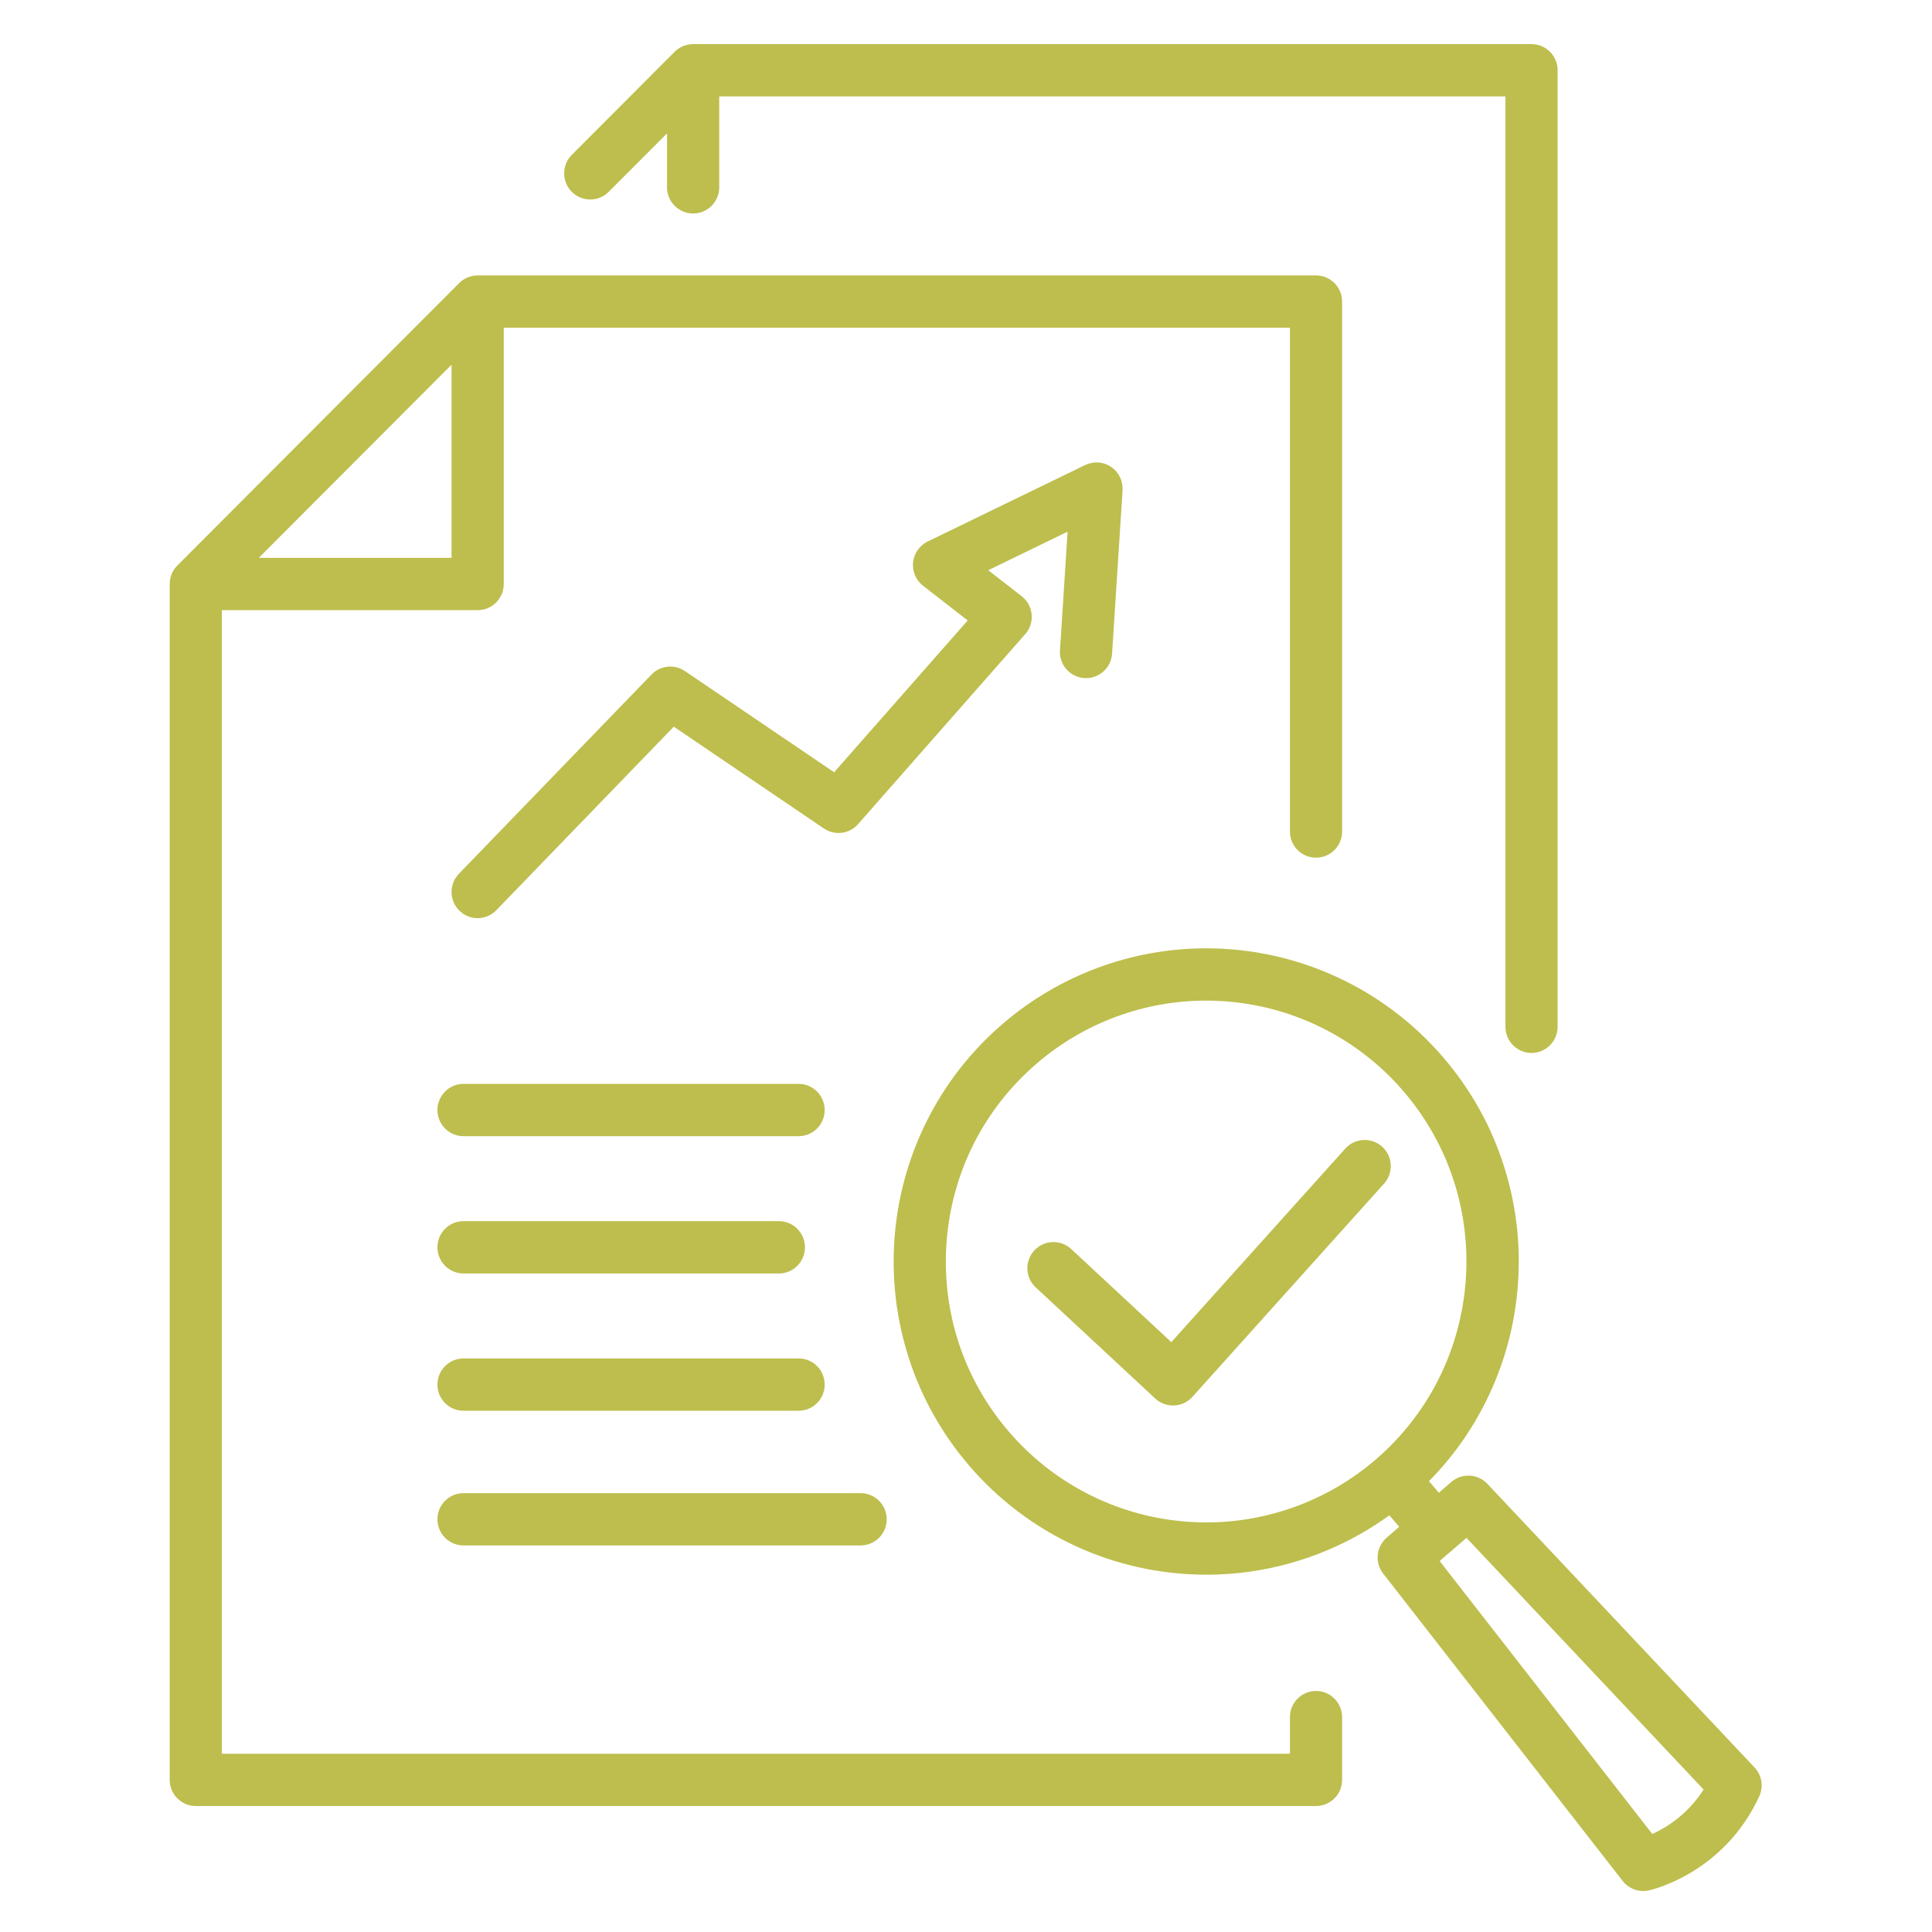 <svg xmlns="http://www.w3.org/2000/svg" xmlns:xlink="http://www.w3.org/1999/xlink" width="250" viewBox="0 0 187.5 187.5" height="250" preserveAspectRatio="xMidYMid meet"><defs><clipPath id="5c7f4b37fe"><path d="M 86.703 92.004 L 170.969 92.004 L 170.969 183.523 L 86.703 183.523 Z M 86.703 92.004 " clip-rule="nonzero"></path></clipPath><clipPath id="11d61e268c"><path d="M 16.469 26 L 131 26 L 131 176 L 16.469 176 Z M 16.469 26 " clip-rule="nonzero"></path></clipPath><clipPath id="21bf51b2cb"><path d="M 54 4.277 L 152 4.277 L 152 103 L 54 103 Z M 54 4.277 " clip-rule="nonzero"></path></clipPath></defs><g clip-path="url(#5c7f4b37fe)"><path fill="#bdbe4d" d="M 160.355 177.988 L 139.715 151.496 L 141.016 150.375 C 141.016 150.375 141.02 150.375 141.02 150.375 C 141.02 150.371 141.02 150.371 141.02 150.371 L 142.324 149.25 L 165.336 173.676 C 163.781 176.102 161.719 177.371 160.355 177.988 Z M 97.898 138.93 C 93.5 133.801 91.359 127.262 91.867 120.516 C 92.379 113.773 95.48 107.633 100.598 103.227 C 105.18 99.281 111.02 97.109 117.051 97.109 C 124.434 97.109 131.422 100.324 136.227 105.93 C 145.305 116.52 144.094 132.535 133.527 141.633 C 133.527 141.633 133.527 141.637 133.527 141.637 C 128.945 145.578 123.105 147.75 117.074 147.75 C 109.695 147.75 102.703 144.535 97.898 138.93 Z M 170.277 171.531 L 144.348 144.004 C 143.422 143.02 141.883 142.938 140.855 143.82 L 139.641 144.871 L 138.68 143.75 C 140.938 141.461 142.797 138.852 144.23 135.961 C 145.973 132.441 147.012 128.664 147.309 124.727 C 147.605 120.793 147.148 116.898 145.953 113.156 C 144.719 109.277 142.738 105.734 140.07 102.625 C 134.301 95.895 125.91 92.035 117.051 92.035 C 109.812 92.035 102.797 94.641 97.297 99.375 C 94.191 102.047 91.703 105.254 89.895 108.898 C 88.152 112.418 87.117 116.199 86.816 120.133 C 86.52 124.066 86.977 127.961 88.172 131.703 C 89.406 135.582 91.387 139.125 94.055 142.238 C 99.824 148.965 108.215 152.824 117.074 152.824 C 123.469 152.824 129.684 150.793 134.836 147.059 L 135.797 148.176 L 134.578 149.227 C 133.555 150.109 133.402 151.645 134.234 152.711 L 157.48 182.547 C 157.965 183.172 158.707 183.523 159.477 183.523 C 159.656 183.523 159.836 183.504 160.016 183.465 C 160.312 183.402 167.297 181.797 170.734 174.336 C 171.168 173.395 170.988 172.285 170.277 171.531 " fill-opacity="1" fill-rule="nonzero"></path></g><g clip-path="url(#11d61e268c)"><path fill="#bdbe4d" d="M 25.113 54.141 L 43.82 35.395 L 43.82 54.141 Z M 127.719 164.109 C 126.32 164.109 125.188 165.246 125.188 166.645 L 125.188 170.199 L 21.531 170.199 L 21.531 59.215 L 46.355 59.215 C 47.754 59.215 48.887 58.082 48.887 56.68 L 48.887 31.805 L 125.188 31.805 L 125.188 80.699 C 125.188 82.102 126.32 83.238 127.719 83.238 C 129.117 83.238 130.25 82.102 130.25 80.699 L 130.25 29.266 C 130.25 27.867 129.117 26.73 127.719 26.73 L 46.355 26.73 C 46.312 26.73 46.27 26.73 46.227 26.734 C 46.191 26.734 46.156 26.738 46.121 26.742 C 46.117 26.742 46.109 26.742 46.102 26.742 C 45.68 26.785 45.289 26.93 44.953 27.152 C 44.953 27.152 44.949 27.156 44.949 27.156 C 44.918 27.176 44.891 27.195 44.863 27.219 C 44.855 27.223 44.852 27.227 44.848 27.23 C 44.82 27.25 44.797 27.266 44.773 27.285 C 44.766 27.293 44.754 27.301 44.746 27.305 C 44.727 27.324 44.703 27.344 44.684 27.363 C 44.672 27.371 44.664 27.379 44.652 27.387 C 44.629 27.41 44.605 27.43 44.586 27.453 C 44.578 27.461 44.57 27.465 44.562 27.473 L 17.211 54.883 C 17.18 54.914 17.152 54.945 17.125 54.973 C 17.117 54.98 17.113 54.984 17.109 54.992 C 17.086 55.016 17.062 55.043 17.043 55.07 C 17.039 55.074 17.031 55.082 17.027 55.086 C 17.008 55.113 16.984 55.141 16.965 55.168 C 16.961 55.172 16.961 55.176 16.957 55.18 C 16.934 55.211 16.914 55.238 16.895 55.27 C 16.895 55.27 16.891 55.273 16.891 55.273 C 16.668 55.609 16.523 56.004 16.48 56.426 C 16.48 56.434 16.48 56.438 16.48 56.445 C 16.477 56.48 16.473 56.516 16.473 56.551 C 16.469 56.594 16.469 56.637 16.469 56.68 L 16.469 172.738 C 16.469 174.137 17.602 175.273 19 175.273 L 127.719 175.273 C 129.117 175.273 130.25 174.137 130.25 172.738 L 130.25 166.645 C 130.25 165.246 129.117 164.109 127.719 164.109 " fill-opacity="1" fill-rule="nonzero"></path></g><g clip-path="url(#21bf51b2cb)"><path fill="#bdbe4d" d="M 59.074 18.617 L 64.734 12.945 L 64.734 18.184 C 64.734 19.582 65.871 20.719 67.27 20.719 C 68.668 20.719 69.801 19.582 69.801 18.184 L 69.801 9.355 L 146.102 9.355 L 146.102 99.648 C 146.102 101.051 147.234 102.188 148.633 102.188 C 150.031 102.188 151.164 101.051 151.164 99.648 L 151.164 6.816 C 151.164 5.418 150.031 4.281 148.633 4.281 L 67.27 4.281 C 67.227 4.281 67.184 4.281 67.141 4.285 C 67.105 4.285 67.07 4.289 67.035 4.293 C 67.031 4.293 67.023 4.293 67.02 4.293 C 66.598 4.336 66.207 4.48 65.871 4.703 C 65.867 4.703 65.863 4.707 65.863 4.707 C 65.832 4.727 65.805 4.746 65.777 4.766 C 65.773 4.773 65.766 4.773 65.762 4.777 C 65.734 4.797 65.711 4.816 65.688 4.836 C 65.68 4.844 65.672 4.848 65.66 4.855 C 65.641 4.875 65.621 4.891 65.598 4.91 C 65.59 4.922 65.578 4.93 65.566 4.938 C 65.543 4.957 65.523 4.98 65.5 5 C 65.492 5.008 65.484 5.016 65.477 5.023 L 55.492 15.031 C 54.504 16.02 54.504 17.629 55.492 18.617 C 56.48 19.609 58.086 19.609 59.074 18.617 " fill-opacity="1" fill-rule="nonzero"></path></g><path fill="#bdbe4d" d="M 44.984 110.266 L 77.5 110.266 C 78.902 110.266 80.035 109.129 80.035 107.727 C 80.035 106.328 78.902 105.188 77.5 105.188 L 44.984 105.188 C 43.586 105.188 42.453 106.328 42.453 107.727 C 42.453 109.129 43.586 110.266 44.984 110.266 " fill-opacity="1" fill-rule="nonzero"></path><path fill="#bdbe4d" d="M 44.984 123.59 L 75.59 123.59 C 76.988 123.59 78.121 122.453 78.121 121.051 C 78.121 119.648 76.988 118.512 75.59 118.512 L 44.984 118.512 C 43.586 118.512 42.453 119.648 42.453 121.051 C 42.453 122.453 43.586 123.59 44.984 123.59 " fill-opacity="1" fill-rule="nonzero"></path><path fill="#bdbe4d" d="M 44.984 136.914 L 77.5 136.914 C 78.902 136.914 80.035 135.777 80.035 134.375 C 80.035 132.973 78.902 131.836 77.5 131.836 L 44.984 131.836 C 43.586 131.836 42.453 132.973 42.453 134.375 C 42.453 135.777 43.586 136.914 44.984 136.914 " fill-opacity="1" fill-rule="nonzero"></path><path fill="#bdbe4d" d="M 44.984 149.984 L 83.523 149.984 C 84.922 149.984 86.055 148.848 86.055 147.445 C 86.055 146.047 84.922 144.91 83.523 144.91 L 44.984 144.91 C 43.586 144.91 42.453 146.047 42.453 147.445 C 42.453 148.848 43.586 149.984 44.984 149.984 " fill-opacity="1" fill-rule="nonzero"></path><path fill="#bdbe4d" d="M 134.137 111.285 C 133.098 110.348 131.496 110.43 130.559 111.473 L 113.676 130.254 L 103.961 121.219 C 102.934 120.266 101.332 120.328 100.379 121.355 C 99.43 122.383 99.488 123.988 100.516 124.941 L 112.117 135.727 C 112.586 136.164 113.199 136.402 113.84 136.402 C 113.875 136.402 113.914 136.402 113.953 136.402 C 114.629 136.371 115.266 136.07 115.723 135.566 L 134.324 114.867 C 135.258 113.828 135.176 112.223 134.137 111.285 " fill-opacity="1" fill-rule="nonzero"></path><path fill="#bdbe4d" d="M 105.238 65.809 C 105.293 65.812 105.348 65.812 105.402 65.812 C 106.727 65.812 107.84 64.781 107.926 63.438 L 108.945 47.578 C 109 46.676 108.578 45.812 107.828 45.309 C 107.082 44.805 106.121 44.738 105.312 45.133 L 90.027 52.555 C 89.238 52.938 88.703 53.703 88.613 54.574 C 88.523 55.449 88.887 56.305 89.578 56.844 L 93.914 60.215 L 80.953 74.949 L 66.469 65.125 C 65.449 64.434 64.086 64.578 63.23 65.461 L 44.535 84.801 C 43.562 85.809 43.586 87.414 44.594 88.391 C 45.086 88.867 45.719 89.105 46.355 89.105 C 47.016 89.105 47.676 88.848 48.172 88.332 L 65.391 70.523 L 79.961 80.406 C 81.016 81.121 82.438 80.938 83.277 79.98 L 99.496 61.543 C 99.5 61.539 99.504 61.535 99.504 61.535 C 99.52 61.516 99.531 61.5 99.547 61.484 C 99.562 61.465 99.578 61.449 99.59 61.43 C 99.594 61.426 99.598 61.426 99.598 61.422 C 99.605 61.41 99.613 61.402 99.621 61.391 C 99.637 61.367 99.652 61.348 99.668 61.324 C 99.676 61.312 99.684 61.301 99.691 61.289 C 99.711 61.266 99.727 61.242 99.742 61.215 C 99.75 61.203 99.754 61.191 99.762 61.184 C 99.777 61.156 99.793 61.133 99.805 61.105 C 99.812 61.094 99.82 61.082 99.828 61.07 C 99.84 61.047 99.852 61.02 99.863 60.996 C 99.871 60.98 99.879 60.965 99.887 60.953 C 99.895 60.93 99.906 60.906 99.918 60.883 C 99.926 60.867 99.93 60.852 99.938 60.832 C 99.945 60.812 99.957 60.793 99.965 60.77 C 99.973 60.75 99.977 60.73 99.984 60.711 C 99.992 60.695 100 60.676 100.004 60.656 C 100.012 60.633 100.02 60.613 100.023 60.59 C 100.031 60.574 100.035 60.555 100.039 60.539 C 100.047 60.516 100.051 60.492 100.059 60.469 C 100.062 60.453 100.066 60.434 100.07 60.418 C 100.074 60.395 100.078 60.371 100.082 60.348 C 100.086 60.332 100.09 60.316 100.094 60.301 C 100.098 60.273 100.102 60.25 100.105 60.223 C 100.105 60.211 100.109 60.195 100.109 60.18 C 100.113 60.152 100.117 60.129 100.117 60.105 C 100.121 60.086 100.121 60.074 100.121 60.059 C 100.125 60.031 100.125 60.008 100.125 59.984 C 100.129 59.965 100.129 59.949 100.129 59.934 C 100.129 59.91 100.129 59.887 100.129 59.863 C 100.129 59.848 100.129 59.828 100.129 59.812 C 100.129 59.789 100.129 59.766 100.125 59.746 C 100.125 59.727 100.125 59.707 100.125 59.688 C 100.121 59.668 100.121 59.648 100.117 59.625 C 100.117 59.605 100.113 59.586 100.113 59.566 C 100.109 59.547 100.105 59.527 100.105 59.508 C 100.102 59.484 100.098 59.465 100.094 59.445 C 100.09 59.426 100.086 59.41 100.086 59.391 C 100.082 59.367 100.074 59.344 100.07 59.324 C 100.066 59.305 100.062 59.289 100.059 59.273 C 100.055 59.25 100.047 59.227 100.043 59.203 C 100.039 59.188 100.031 59.172 100.027 59.156 C 100.023 59.133 100.016 59.109 100.008 59.086 C 100.004 59.07 99.996 59.055 99.992 59.039 C 99.984 59.016 99.977 58.992 99.969 58.973 C 99.961 58.953 99.957 58.941 99.949 58.926 C 99.941 58.902 99.93 58.879 99.922 58.859 C 99.914 58.84 99.906 58.824 99.898 58.809 C 99.891 58.789 99.883 58.766 99.871 58.746 C 99.863 58.73 99.855 58.715 99.844 58.695 C 99.836 58.676 99.824 58.656 99.812 58.641 C 99.805 58.621 99.793 58.602 99.781 58.582 C 99.773 58.566 99.762 58.551 99.754 58.531 C 99.742 58.512 99.727 58.492 99.715 58.473 C 99.707 58.461 99.695 58.445 99.688 58.43 C 99.672 58.41 99.656 58.387 99.641 58.367 C 99.633 58.355 99.621 58.34 99.613 58.328 C 99.598 58.309 99.578 58.285 99.562 58.266 C 99.551 58.254 99.543 58.242 99.535 58.23 C 99.516 58.211 99.496 58.188 99.477 58.164 C 99.469 58.156 99.461 58.145 99.449 58.137 C 99.43 58.113 99.41 58.094 99.391 58.074 C 99.379 58.062 99.371 58.055 99.359 58.043 C 99.34 58.023 99.32 58.008 99.297 57.988 C 99.289 57.977 99.281 57.969 99.273 57.961 C 99.27 57.961 99.266 57.957 99.262 57.953 C 99.246 57.938 99.227 57.926 99.211 57.91 C 99.191 57.895 99.176 57.883 99.16 57.867 C 99.156 57.867 99.152 57.863 99.148 57.859 L 95.906 55.34 L 103.609 51.598 L 102.871 63.113 C 102.781 64.512 103.844 65.719 105.238 65.809 " fill-opacity="1" fill-rule="nonzero"></path></svg>